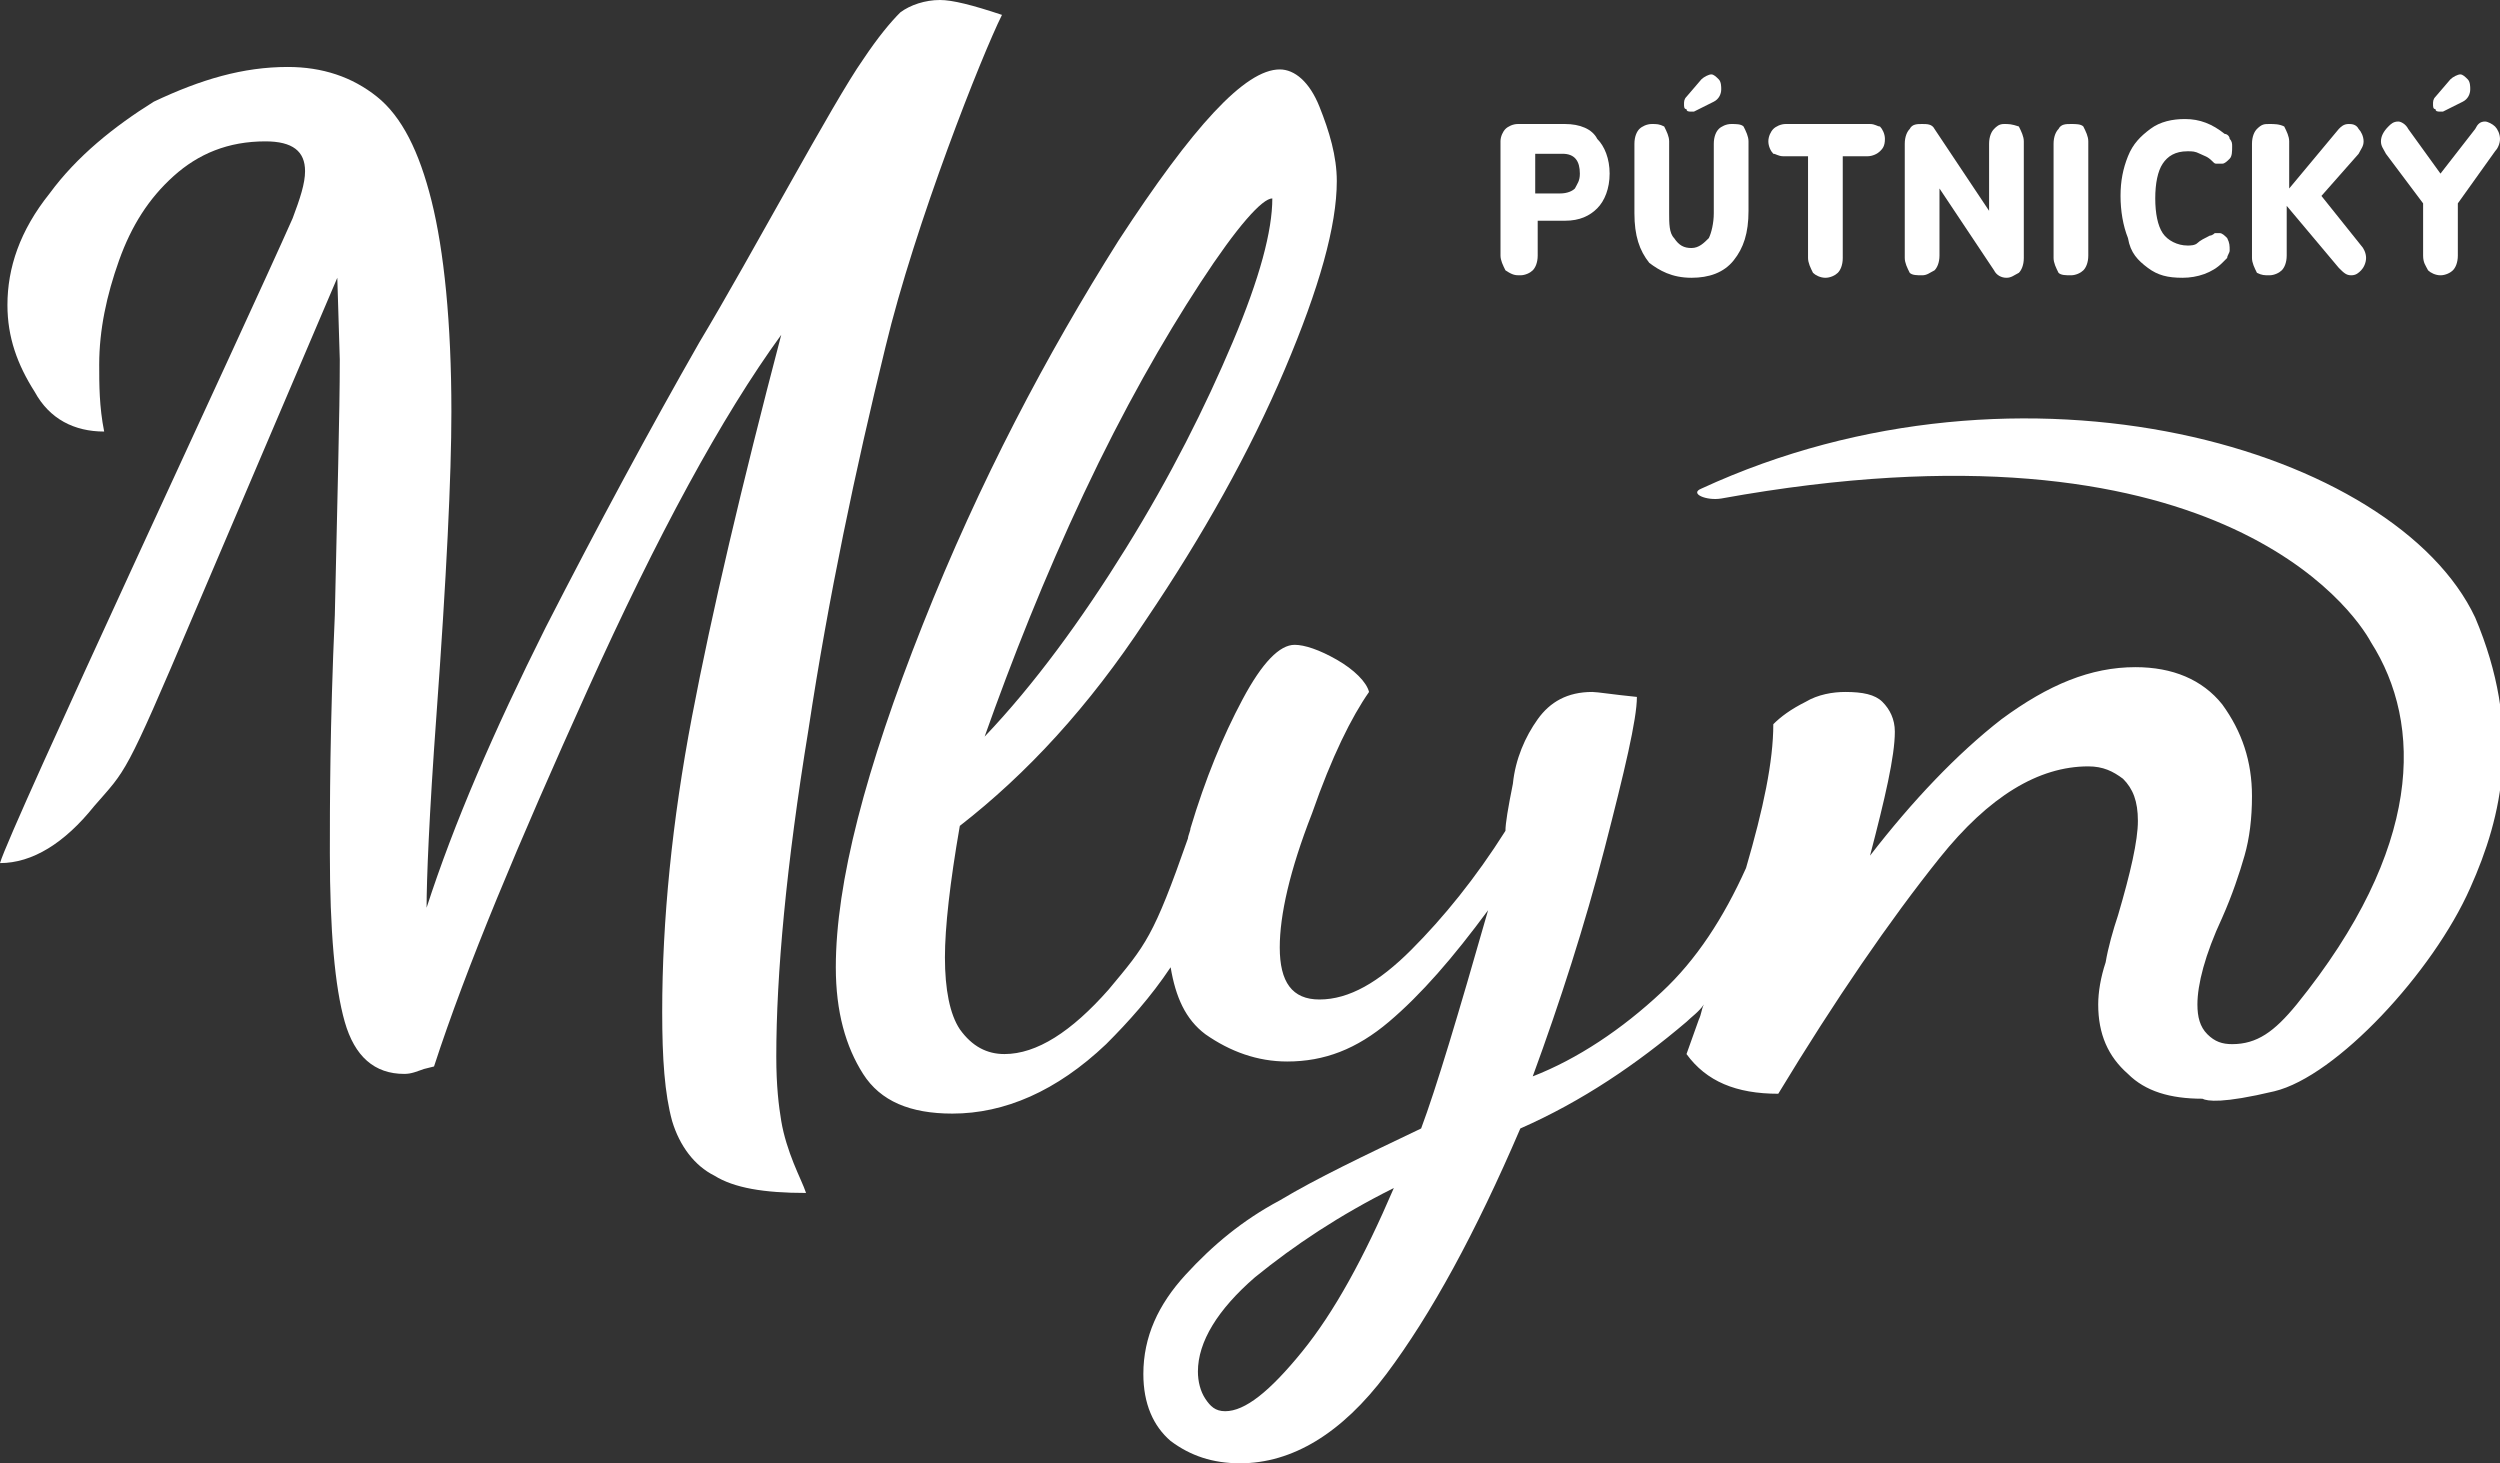 <?xml version="1.0" encoding="utf-8"?>
<!-- Generator: Adobe Illustrator 21.0.2, SVG Export Plug-In . SVG Version: 6.00 Build 0)  -->
<svg version="1.1" id="Layer_1" xmlns="http://www.w3.org/2000/svg" xmlns:xlink="http://www.w3.org/1999/xlink" x="0px" y="0px"
	 viewBox="0 0 100.8 59" style="enable-background:new 0 0 100.8 59;" xml:space="preserve">
<rect x="0" y="0" width="100.8" height="59" fill="#333333" stroke="none"/>
<style type="text/css">
	.st0{fill:#FFFFFF;}
</style>
<g>
	<path class="st0" d="M61.3,11.1c0.2,0,0.4-0.1,0.5-0.2c0.1-0.1,0.2-0.3,0.2-0.6V8.9h1.1c0.6,0,1-0.2,1.3-0.5
		c0.3-0.3,0.5-0.8,0.5-1.4c0-0.6-0.2-1.1-0.5-1.4C64.2,5.2,63.7,5,63.1,5h-1.9c-0.2,0-0.4,0.1-0.5,0.2c-0.1,0.1-0.2,0.3-0.2,0.5v4.6
		c0,0.2,0.1,0.4,0.2,0.6C61,11.1,61.1,11.1,61.3,11.1z M62,6.2h1c0.5,0,0.7,0.3,0.7,0.8c0,0.3-0.1,0.4-0.2,0.6
		c-0.1,0.1-0.3,0.2-0.6,0.2h-1V6.2z"/>
	<path class="st0" d="M68.2,4.5c0.1,0,0.1,0,0.1,0l0.8-0.4c0.2-0.1,0.3-0.3,0.3-0.5c0-0.1,0-0.3-0.1-0.4c-0.1-0.1-0.2-0.2-0.3-0.2
		c-0.1,0-0.3,0.1-0.4,0.2L68,3.9c-0.1,0.1-0.1,0.2-0.1,0.3c0,0.1,0,0.2,0.1,0.2C68,4.5,68.1,4.5,68.2,4.5z"/>
	<path class="st0" d="M68.2,11.2c0.7,0,1.3-0.2,1.7-0.7c0.4-0.5,0.6-1.1,0.6-2V5.7c0-0.2-0.1-0.4-0.2-0.6C70.2,5,70,5,69.8,5
		c-0.2,0-0.4,0.1-0.5,0.2c-0.1,0.1-0.2,0.3-0.2,0.6v2.8c0,0.4-0.1,0.8-0.2,1c-0.2,0.2-0.4,0.4-0.7,0.4c-0.3,0-0.5-0.1-0.7-0.4
		c-0.2-0.2-0.2-0.6-0.2-1V5.7c0-0.2-0.1-0.4-0.2-0.6C66.9,5,66.8,5,66.6,5c-0.2,0-0.4,0.1-0.5,0.2c-0.1,0.1-0.2,0.3-0.2,0.6v2.8
		c0,0.9,0.2,1.5,0.6,2C66.9,10.9,67.4,11.2,68.2,11.2z"/>
	<path class="st0" d="M71.9,6.3h1v4.1c0,0.2,0.1,0.4,0.2,0.6c0.1,0.1,0.3,0.2,0.5,0.2c0.2,0,0.4-0.1,0.5-0.2
		c0.1-0.1,0.2-0.3,0.2-0.6V6.3h1c0.2,0,0.4-0.1,0.5-0.2C75.9,6,76,5.9,76,5.6c0-0.2-0.1-0.4-0.2-0.5C75.7,5.1,75.6,5,75.4,5h-3.4
		c-0.2,0-0.4,0.1-0.5,0.2c-0.1,0.1-0.2,0.3-0.2,0.5c0,0.2,0.1,0.4,0.2,0.5C71.6,6.2,71.7,6.3,71.9,6.3z"/>
	<path class="st0" d="M77.5,11.1c0.2,0,0.3-0.1,0.5-0.2c0.1-0.1,0.2-0.3,0.2-0.6V7.6l2.2,3.3c0.1,0.2,0.3,0.3,0.5,0.3
		c0.2,0,0.3-0.1,0.5-0.2c0.1-0.1,0.2-0.3,0.2-0.6V5.7c0-0.2-0.1-0.4-0.2-0.6C81.1,5,81,5,80.8,5c-0.2,0-0.3,0.1-0.4,0.2
		c-0.1,0.1-0.2,0.3-0.2,0.6v2.7L78,5.2C77.9,5,77.7,5,77.5,5C77.3,5,77.1,5,77,5.2c-0.1,0.1-0.2,0.3-0.2,0.6v4.6
		c0,0.2,0.1,0.4,0.2,0.6C77.1,11.1,77.3,11.1,77.5,11.1z"/>
	<path class="st0" d="M83.5,11.1c0.2,0,0.4-0.1,0.5-0.2c0.1-0.1,0.2-0.3,0.2-0.6V5.7c0-0.2-0.1-0.4-0.2-0.6C83.9,5,83.7,5,83.5,5
		C83.3,5,83.1,5,83,5.2c-0.1,0.1-0.2,0.3-0.2,0.6v4.6c0,0.2,0.1,0.4,0.2,0.6C83.1,11.1,83.3,11.1,83.5,11.1z"/>
	<path class="st0" d="M86.6,10.8c0.4,0.3,0.8,0.4,1.4,0.4c0.6,0,1.2-0.2,1.6-0.6c0.1-0.1,0.1-0.1,0.2-0.2c0-0.1,0.1-0.2,0.1-0.3
		c0-0.2,0-0.3-0.1-0.5c-0.1-0.1-0.2-0.2-0.3-0.2c-0.1,0-0.1,0-0.2,0c0,0-0.1,0.1-0.2,0.1c-0.2,0.1-0.4,0.2-0.5,0.3
		c-0.1,0.1-0.3,0.1-0.4,0.1c-0.4,0-0.8-0.2-1-0.5c-0.2-0.3-0.3-0.8-0.3-1.4c0-0.6,0.1-1.1,0.3-1.4c0.2-0.3,0.5-0.5,1-0.5
		c0.2,0,0.3,0,0.5,0.1c0.2,0.1,0.3,0.1,0.5,0.3c0.1,0.1,0.1,0.1,0.2,0.1c0.1,0,0.1,0,0.2,0c0.1,0,0.2-0.1,0.3-0.2
		c0.1-0.1,0.1-0.3,0.1-0.5c0-0.1,0-0.2-0.1-0.3c0-0.1-0.1-0.2-0.2-0.2c-0.5-0.4-1-0.6-1.6-0.6c-0.5,0-1,0.1-1.4,0.4
		c-0.4,0.3-0.7,0.6-0.9,1.1c-0.2,0.5-0.3,1-0.3,1.6c0,0.6,0.1,1.2,0.3,1.7C85.9,10.2,86.2,10.5,86.6,10.8z"/>
	<path class="st0" d="M91.5,11.1c0.2,0,0.4-0.1,0.5-0.2c0.1-0.1,0.2-0.3,0.2-0.6v-2l2.1,2.5c0.2,0.2,0.3,0.3,0.5,0.3
		c0.2,0,0.3-0.1,0.4-0.2c0.1-0.1,0.2-0.3,0.2-0.5c0-0.2-0.1-0.4-0.2-0.5l-1.6-2l1.5-1.7c0.1-0.2,0.2-0.3,0.2-0.5
		c0-0.2-0.1-0.4-0.2-0.5C95,5,94.8,5,94.7,5c-0.2,0-0.3,0.1-0.4,0.2l-2,2.4V5.7c0-0.2-0.1-0.4-0.2-0.6C91.9,5,91.7,5,91.5,5
		C91.3,5,91.2,5,91,5.2c-0.1,0.1-0.2,0.3-0.2,0.6v4.6c0,0.2,0.1,0.4,0.2,0.6C91.2,11.1,91.3,11.1,91.5,11.1z"/>
	<path class="st0" d="M98.4,4.5c0.1,0,0.1,0,0.1,0l0.8-0.4c0.2-0.1,0.3-0.3,0.3-0.5c0-0.1,0-0.3-0.1-0.4c-0.1-0.1-0.2-0.2-0.3-0.2
		c-0.1,0-0.3,0.1-0.4,0.2l-0.6,0.7c-0.1,0.1-0.1,0.2-0.1,0.3c0,0.1,0,0.2,0.1,0.2C98.2,4.5,98.3,4.5,98.4,4.5z"/>
	<path class="st0" d="M97.7,8.2v2.1c0,0.3,0.1,0.4,0.2,0.6c0.1,0.1,0.3,0.2,0.5,0.2c0.2,0,0.4-0.1,0.5-0.2c0.1-0.1,0.2-0.3,0.2-0.6
		V8.2l1.5-2.1c0.1-0.1,0.2-0.3,0.2-0.5c0-0.2-0.1-0.4-0.2-0.5c-0.1-0.1-0.3-0.2-0.4-0.2c-0.2,0-0.3,0.1-0.4,0.3L98.4,7l-1.3-1.8
		C97,5,96.8,4.9,96.7,4.9c-0.2,0-0.3,0.1-0.4,0.2C96.1,5.3,96,5.5,96,5.7c0,0.2,0.1,0.3,0.2,0.5L97.7,8.2z"/>
	<path class="st0" d="M35.7,14C36.9,9,39.6,2.2,40.4,0.6C39.2,0.2,38.4,0,37.9,0c-0.6,0-1.2,0.2-1.6,0.5c-0.4,0.4-0.9,1-1.5,1.9
		c-1.2,1.7-4.5,7.9-6.6,11.4c-2,3.5-4.1,7.4-6.2,11.5c-2.1,4.2-3.7,7.9-4.8,11.3c0-1.1,0.1-3.7,0.4-7.8c0.4-5.5,0.6-9.6,0.6-12.2
		c0-3.6-0.3-6.5-0.8-8.5c-0.5-2-1.2-3.4-2.2-4.2c-1-0.8-2.2-1.2-3.6-1.2c-1.8,0-3.5,0.5-5.4,1.4C4.6,5.1,3.1,6.3,2,7.8
		c-1.2,1.5-1.7,3-1.7,4.5c0,1.3,0.4,2.4,1.1,3.5C2,16.9,3,17.4,4.2,17.4c-0.2-1-0.2-1.9-0.2-2.7c0-1.4,0.3-2.8,0.8-4.2
		C5.3,9.1,6,8,7,7.1c1-0.9,2.2-1.4,3.7-1.4c1.1,0,1.6,0.4,1.6,1.2c0,0.5-0.2,1.1-0.5,1.9C9.9,13.1,0.4,33.4,0,34.8
		c1.3,0,2.6-0.8,3.8-2.3C5.1,31,5,31.4,7.8,24.8l5.8-13.6l0.1,3.3c0,2.2-0.1,5.6-0.2,10.3c-0.2,4.5-0.2,7.7-0.2,9.6
		c0,3.1,0.2,5.4,0.6,6.8c0.4,1.4,1.2,2.1,2.4,2.1c0.3,0,0.5-0.1,0.8-0.2l0.4-0.1c1.3-4,3.4-9,6.2-15.2c2.8-6.2,5.4-11,7.8-14.3
		c-1.6,6.1-2.8,11.2-3.6,15.4c-0.8,4.2-1.2,8.2-1.2,11.9c0,1.9,0.1,3.3,0.4,4.4c0.3,1,0.9,1.8,1.7,2.2c0.8,0.5,2,0.7,3.7,0.7
		c-0.1-0.3-0.3-0.7-0.5-1.2c-0.2-0.5-0.4-1.1-0.5-1.7c-0.1-0.6-0.2-1.4-0.2-2.6c0-3.3,0.4-7.7,1.3-13.2C33.4,24.1,34.5,18.9,35.7,14
		z"/>
	<path class="st0" d="M68.6,19.7c-0.5,0.2,0.2,0.5,0.8,0.4c19.9-3.6,25.5,4.5,26.2,5.8c2.1,3.3,2.1,8.3-3,14.6
		c-0.9,1.1-1.6,1.6-2.6,1.6c-0.4,0-0.7-0.1-1-0.4c-0.3-0.3-0.4-0.7-0.4-1.2c0-0.8,0.3-2,1-3.5c0.4-0.9,0.7-1.8,0.9-2.5
		c0.2-0.7,0.3-1.5,0.3-2.4c0-1.4-0.4-2.6-1.2-3.7c-0.8-1-2-1.5-3.5-1.5c-1.8,0-3.5,0.7-5.4,2.1c-1.8,1.4-3.6,3.3-5.3,5.5
		c0.6-2.3,1-4,1-5c0-0.5-0.2-0.9-0.5-1.2c-0.3-0.3-0.8-0.4-1.5-0.4c-0.5,0-1.1,0.1-1.6,0.4c-0.6,0.3-1,0.6-1.3,0.9
		c0,1.5-0.4,3.4-1.1,5.8c-0.9,2-2,3.7-3.4,5c-1.6,1.5-3.4,2.7-5.2,3.4c1.1-3,2.1-6.1,2.9-9.2c0.8-3.1,1.3-5.2,1.3-6.1
		c-1-0.1-1.6-0.2-1.8-0.2c-1,0-1.7,0.4-2.2,1.1c-0.5,0.7-0.9,1.6-1,2.6c-0.2,1-0.3,1.6-0.3,1.9c-1.2,1.9-2.5,3.5-3.8,4.8
		c-1.3,1.3-2.5,2-3.7,2c-1.1,0-1.6-0.7-1.6-2.1c0-1.3,0.4-3.1,1.3-5.4c0.8-2.3,1.6-3.9,2.3-4.9c-0.1-0.4-0.6-0.9-1.3-1.3
		c-0.7-0.4-1.3-0.6-1.7-0.6c-0.6,0-1.3,0.7-2.1,2.2c-0.8,1.5-1.5,3.2-2.1,5.2c0,0.1-0.1,0.3-0.1,0.4l0,0c-1.4,4-1.7,4.3-3.2,6.1
		c-1.5,1.7-2.9,2.6-4.2,2.6c-0.7,0-1.3-0.3-1.8-1c-0.4-0.6-0.6-1.6-0.6-2.9c0-1.2,0.2-3,0.6-5.3c2.7-2.1,5.2-4.8,7.5-8.3
		c2.3-3.4,4.2-6.8,5.6-10.1c1.4-3.3,2.1-5.8,2.1-7.6c0-1-0.3-2-0.7-3c-0.4-1-1-1.5-1.6-1.5c-1.4,0-3.5,2.3-6.5,6.9
		c-2.9,4.6-5.6,9.7-7.9,15.5C34.9,31,33.7,35.6,33.7,39c0,1.8,0.4,3.2,1.1,4.3c0.7,1.1,1.9,1.6,3.6,1.6c2.1,0,4.2-0.9,6.2-2.8
		c0.9-0.9,1.8-1.9,2.6-3.1c0.2,1.2,0.6,2.1,1.4,2.7c1,0.7,2.1,1.1,3.3,1.1c1.5,0,2.8-0.5,4.1-1.6c1.3-1.1,2.6-2.6,4-4.5
		c-1.2,4.2-2.1,7.2-2.7,8.8c-2.3,1.1-4.2,2-5.7,2.9c-1.5,0.8-2.7,1.8-3.8,3c-1.1,1.2-1.7,2.5-1.7,4c0,1.2,0.4,2.1,1.1,2.7
		C48,58.7,48.9,59,50,59c2.1,0,4.1-1.2,5.9-3.6c1.8-2.4,3.6-5.7,5.4-9.9c2.5-1.1,4.7-2.6,6.7-4.3c0.2-0.2,0.5-0.4,0.7-0.7
		c-0.1,0.2-0.1,0.4-0.2,0.6l-0.5,1.4c0.8,1.1,2,1.6,3.7,1.6c2.3-3.8,4.5-7,6.5-9.5c2-2.5,4-3.7,6-3.7c0.6,0,1,0.2,1.4,0.5
		c0.4,0.4,0.6,0.9,0.6,1.7c0,0.8-0.3,2.1-0.8,3.8c-0.2,0.6-0.4,1.3-0.5,1.9c-0.2,0.6-0.3,1.2-0.3,1.7c0,1.2,0.4,2.1,1.2,2.8
		c0.7,0.7,1.7,1,3,1c0.2,0.1,0.8,0.2,2.9-0.3c2.5-0.6,6.4-4.8,7.9-8.2c1.3-2.9,2.1-6.4,0.2-10.9C96.6,18.1,81.6,13.7,68.6,19.7z
		 M43.7,19.9c1.6-3.4,3.2-6.2,4.7-8.5c1.5-2.3,2.5-3.4,2.9-3.4c0,1.3-0.5,3.2-1.6,5.8c-1.1,2.6-2.5,5.4-4.3,8.3
		c-1.8,2.9-3.7,5.5-5.7,7.6C40.8,26.6,42.1,23.3,43.7,19.9z M52.5,54.5c-1.3,1.6-2.3,2.4-3.1,2.4c-0.4,0-0.6-0.2-0.8-0.5
		c-0.2-0.3-0.3-0.7-0.3-1.1c0-1.2,0.8-2.5,2.3-3.8c1.6-1.3,3.4-2.5,5.6-3.6C55,50.7,53.8,52.9,52.5,54.5z"/>
</g>
</svg>
